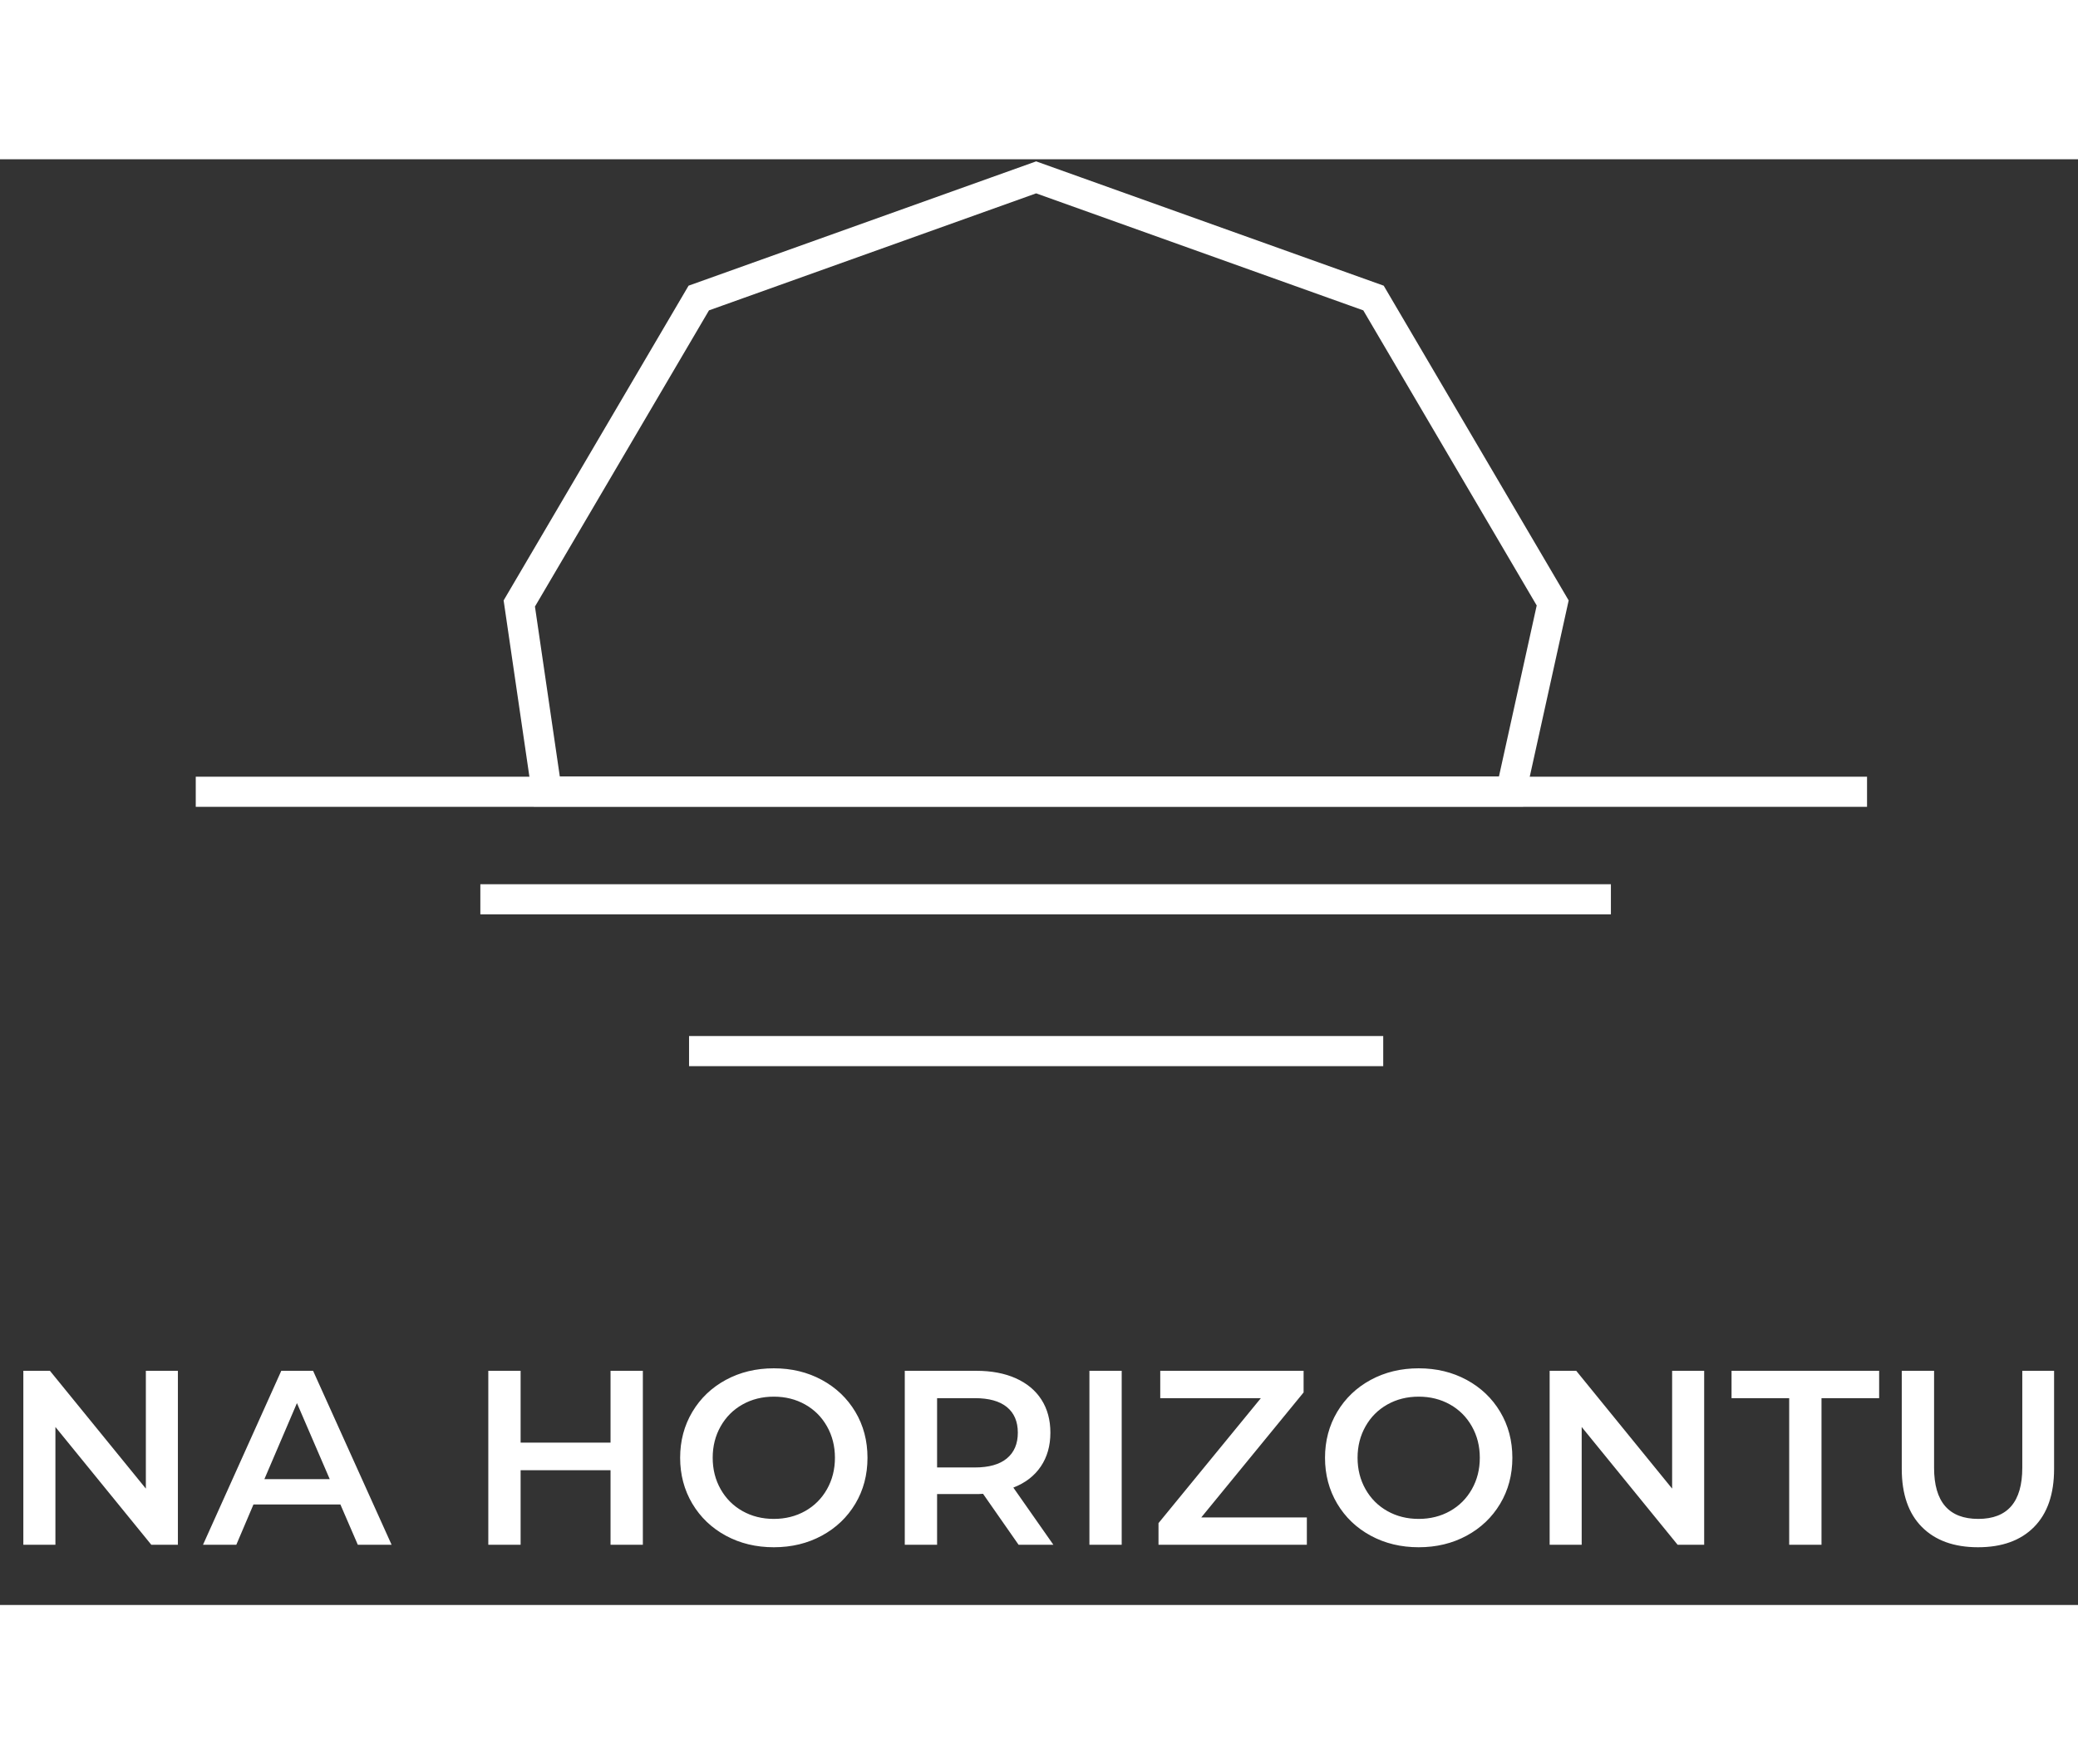 <?xml version="1.0" encoding="UTF-8"?>
<svg width="139px" height="118px" viewBox="0 0 69 48" version="1.1" xmlns="http://www.w3.org/2000/svg" xmlns:xlink="http://www.w3.org/1999/xlink">
    <rect x="0" y="0" width="69" height="48" fill="#333333" stroke="none"/>
    <title>Logo_na_horizontu_White</title>
    <g id="Logo_na_horizontu_White" stroke="none" stroke-width="1" fill="none" fill-rule="evenodd">
        <g id="Group-3" transform="translate(7, 0)" stroke="#FFFFFF">
            <path d="M27.405,0.601 L38.607,4.607 L44.557,14.731 L43.175,20.99 L11.156,20.99 L10.243,14.749 L16.203,4.607 L27.405,0.601 Z" id="Polygon-Copy"></path>
            <line x1="0" y1="21" x2="54.495" y2="21" id="Line-Copy-3" fill="#FFFFFF" stroke-linecap="square"></line>
            <line x1="9.45" y1="24.57" x2="45.99" y2="24.57" id="Line-Copy-4" fill="#FFFFFF" stroke-linecap="square"></line>
            <line x1="16.38" y1="29.61" x2="38.43" y2="29.61" id="Line-Copy-5" fill="#FFFFFF" stroke-linecap="square"></line>
        </g>
        <path d="M1.84,46 L1.84,42.09 L5.024,46 L5.907,46 L5.907,40.225 L4.843,40.225 L4.843,44.136 L1.658,40.225 L0.775,40.225 L0.775,46 L1.84,46 Z M7.847,46 L8.416,44.663 L11.303,44.663 L11.881,46 L13.003,46 L10.396,40.225 L9.34,40.225 L6.741,46 L7.847,46 Z M10.949,43.822 L8.779,43.822 L9.86,41.297 L10.949,43.822 Z M17.287,46 L17.287,43.525 L20.273,43.525 L20.273,46 L21.346,46 L21.346,40.225 L20.273,40.225 L20.273,42.609 L17.287,42.609 L17.287,40.225 L16.214,40.225 L16.214,46 L17.287,46 Z M25.695,46.083 C26.283,46.083 26.814,45.955 27.287,45.699 C27.76,45.443 28.131,45.09 28.401,44.639 C28.67,44.188 28.805,43.679 28.805,43.112 C28.805,42.546 28.67,42.037 28.401,41.586 C28.131,41.135 27.76,40.782 27.287,40.526 C26.814,40.27 26.283,40.142 25.695,40.142 C25.106,40.142 24.575,40.27 24.102,40.526 C23.629,40.782 23.258,41.137 22.988,41.59 C22.719,42.044 22.584,42.551 22.584,43.112 C22.584,43.673 22.719,44.181 22.988,44.635 C23.258,45.088 23.629,45.443 24.102,45.699 C24.575,45.955 25.106,46.083 25.695,46.083 Z M25.695,45.142 C25.309,45.142 24.963,45.055 24.655,44.882 C24.347,44.709 24.105,44.467 23.929,44.156 C23.753,43.845 23.665,43.498 23.665,43.112 C23.665,42.727 23.753,42.38 23.929,42.069 C24.105,41.758 24.347,41.516 24.655,41.343 C24.963,41.17 25.309,41.083 25.695,41.083 C26.079,41.083 26.426,41.17 26.734,41.343 C27.042,41.516 27.284,41.758 27.46,42.069 C27.636,42.38 27.724,42.727 27.724,43.112 C27.724,43.498 27.636,43.845 27.46,44.156 C27.284,44.467 27.042,44.709 26.734,44.882 C26.426,45.055 26.079,45.142 25.695,45.142 Z M31.116,46 L31.116,44.317 L32.51,44.316 C32.565,44.315 32.609,44.312 32.642,44.309 L32.642,44.309 L33.822,46 L34.977,46 L33.648,44.102 C34.044,43.949 34.348,43.715 34.56,43.401 C34.772,43.088 34.878,42.714 34.878,42.279 C34.878,41.856 34.779,41.49 34.581,41.182 C34.383,40.874 34.098,40.638 33.727,40.472 C33.356,40.307 32.92,40.225 32.419,40.225 L32.419,40.225 L30.043,40.225 L30.043,46 L31.116,46 Z M32.37,43.434 L31.116,43.434 L31.116,41.133 L32.37,41.133 C32.837,41.133 33.192,41.231 33.434,41.429 C33.676,41.627 33.797,41.911 33.797,42.279 C33.797,42.648 33.676,42.932 33.434,43.133 C33.192,43.334 32.837,43.434 32.37,43.434 L32.37,43.434 Z M37.246,46 L37.246,40.225 L36.174,40.225 L36.174,46 L37.246,46 Z M43.394,46 L43.394,45.093 L39.888,45.093 L43.286,40.943 L43.286,40.225 L38.526,40.225 L38.526,41.133 L41.867,41.133 L38.468,45.282 L38.468,46 L43.394,46 Z M47.107,46.083 C47.696,46.083 48.227,45.955 48.7,45.699 C49.172,45.443 49.544,45.09 49.813,44.639 C50.083,44.188 50.218,43.679 50.218,43.112 C50.218,42.546 50.083,42.037 49.813,41.586 C49.544,41.135 49.172,40.782 48.7,40.526 C48.227,40.27 47.696,40.142 47.107,40.142 C46.519,40.142 45.988,40.27 45.515,40.526 C45.042,40.782 44.671,41.137 44.401,41.59 C44.132,42.044 43.997,42.551 43.997,43.112 C43.997,43.673 44.132,44.181 44.401,44.635 C44.671,45.088 45.042,45.443 45.515,45.699 C45.988,45.955 46.519,46.083 47.107,46.083 Z M47.107,45.142 C46.722,45.142 46.376,45.055 46.068,44.882 C45.76,44.709 45.518,44.467 45.342,44.156 C45.166,43.845 45.078,43.498 45.078,43.112 C45.078,42.727 45.166,42.38 45.342,42.069 C45.518,41.758 45.76,41.516 46.068,41.343 C46.376,41.17 46.722,41.083 47.107,41.083 C47.492,41.083 47.839,41.17 48.147,41.343 C48.455,41.516 48.697,41.758 48.873,42.069 C49.049,42.38 49.137,42.727 49.137,43.112 C49.137,43.498 49.049,43.845 48.873,44.156 C48.697,44.467 48.455,44.709 48.147,44.882 C47.839,45.055 47.492,45.142 47.107,45.142 Z M52.52,46 L52.52,42.09 L55.705,46 L56.587,46 L56.587,40.225 L55.523,40.225 L55.523,44.136 L52.339,40.225 L51.456,40.225 L51.456,46 L52.52,46 Z M60.483,46 L60.483,41.133 L62.397,41.133 L62.397,40.225 L57.496,40.225 L57.496,41.133 L59.41,41.133 L59.41,46 L60.483,46 Z M65.681,46.083 C66.478,46.083 67.099,45.858 67.541,45.41 C67.984,44.962 68.206,44.32 68.206,43.484 L68.206,43.484 L68.206,40.225 L67.15,40.225 L67.15,43.443 C67.15,44.575 66.663,45.142 65.689,45.142 C64.71,45.142 64.221,44.575 64.221,43.443 L64.221,43.443 L64.221,40.225 L63.148,40.225 L63.148,43.484 C63.148,44.32 63.371,44.962 63.816,45.41 C64.262,45.858 64.883,46.083 65.681,46.083 Z" id="NAHORIZONTU" fill="#FFFFFF" fill-rule="nonzero"></path>
    </g>
</svg>
